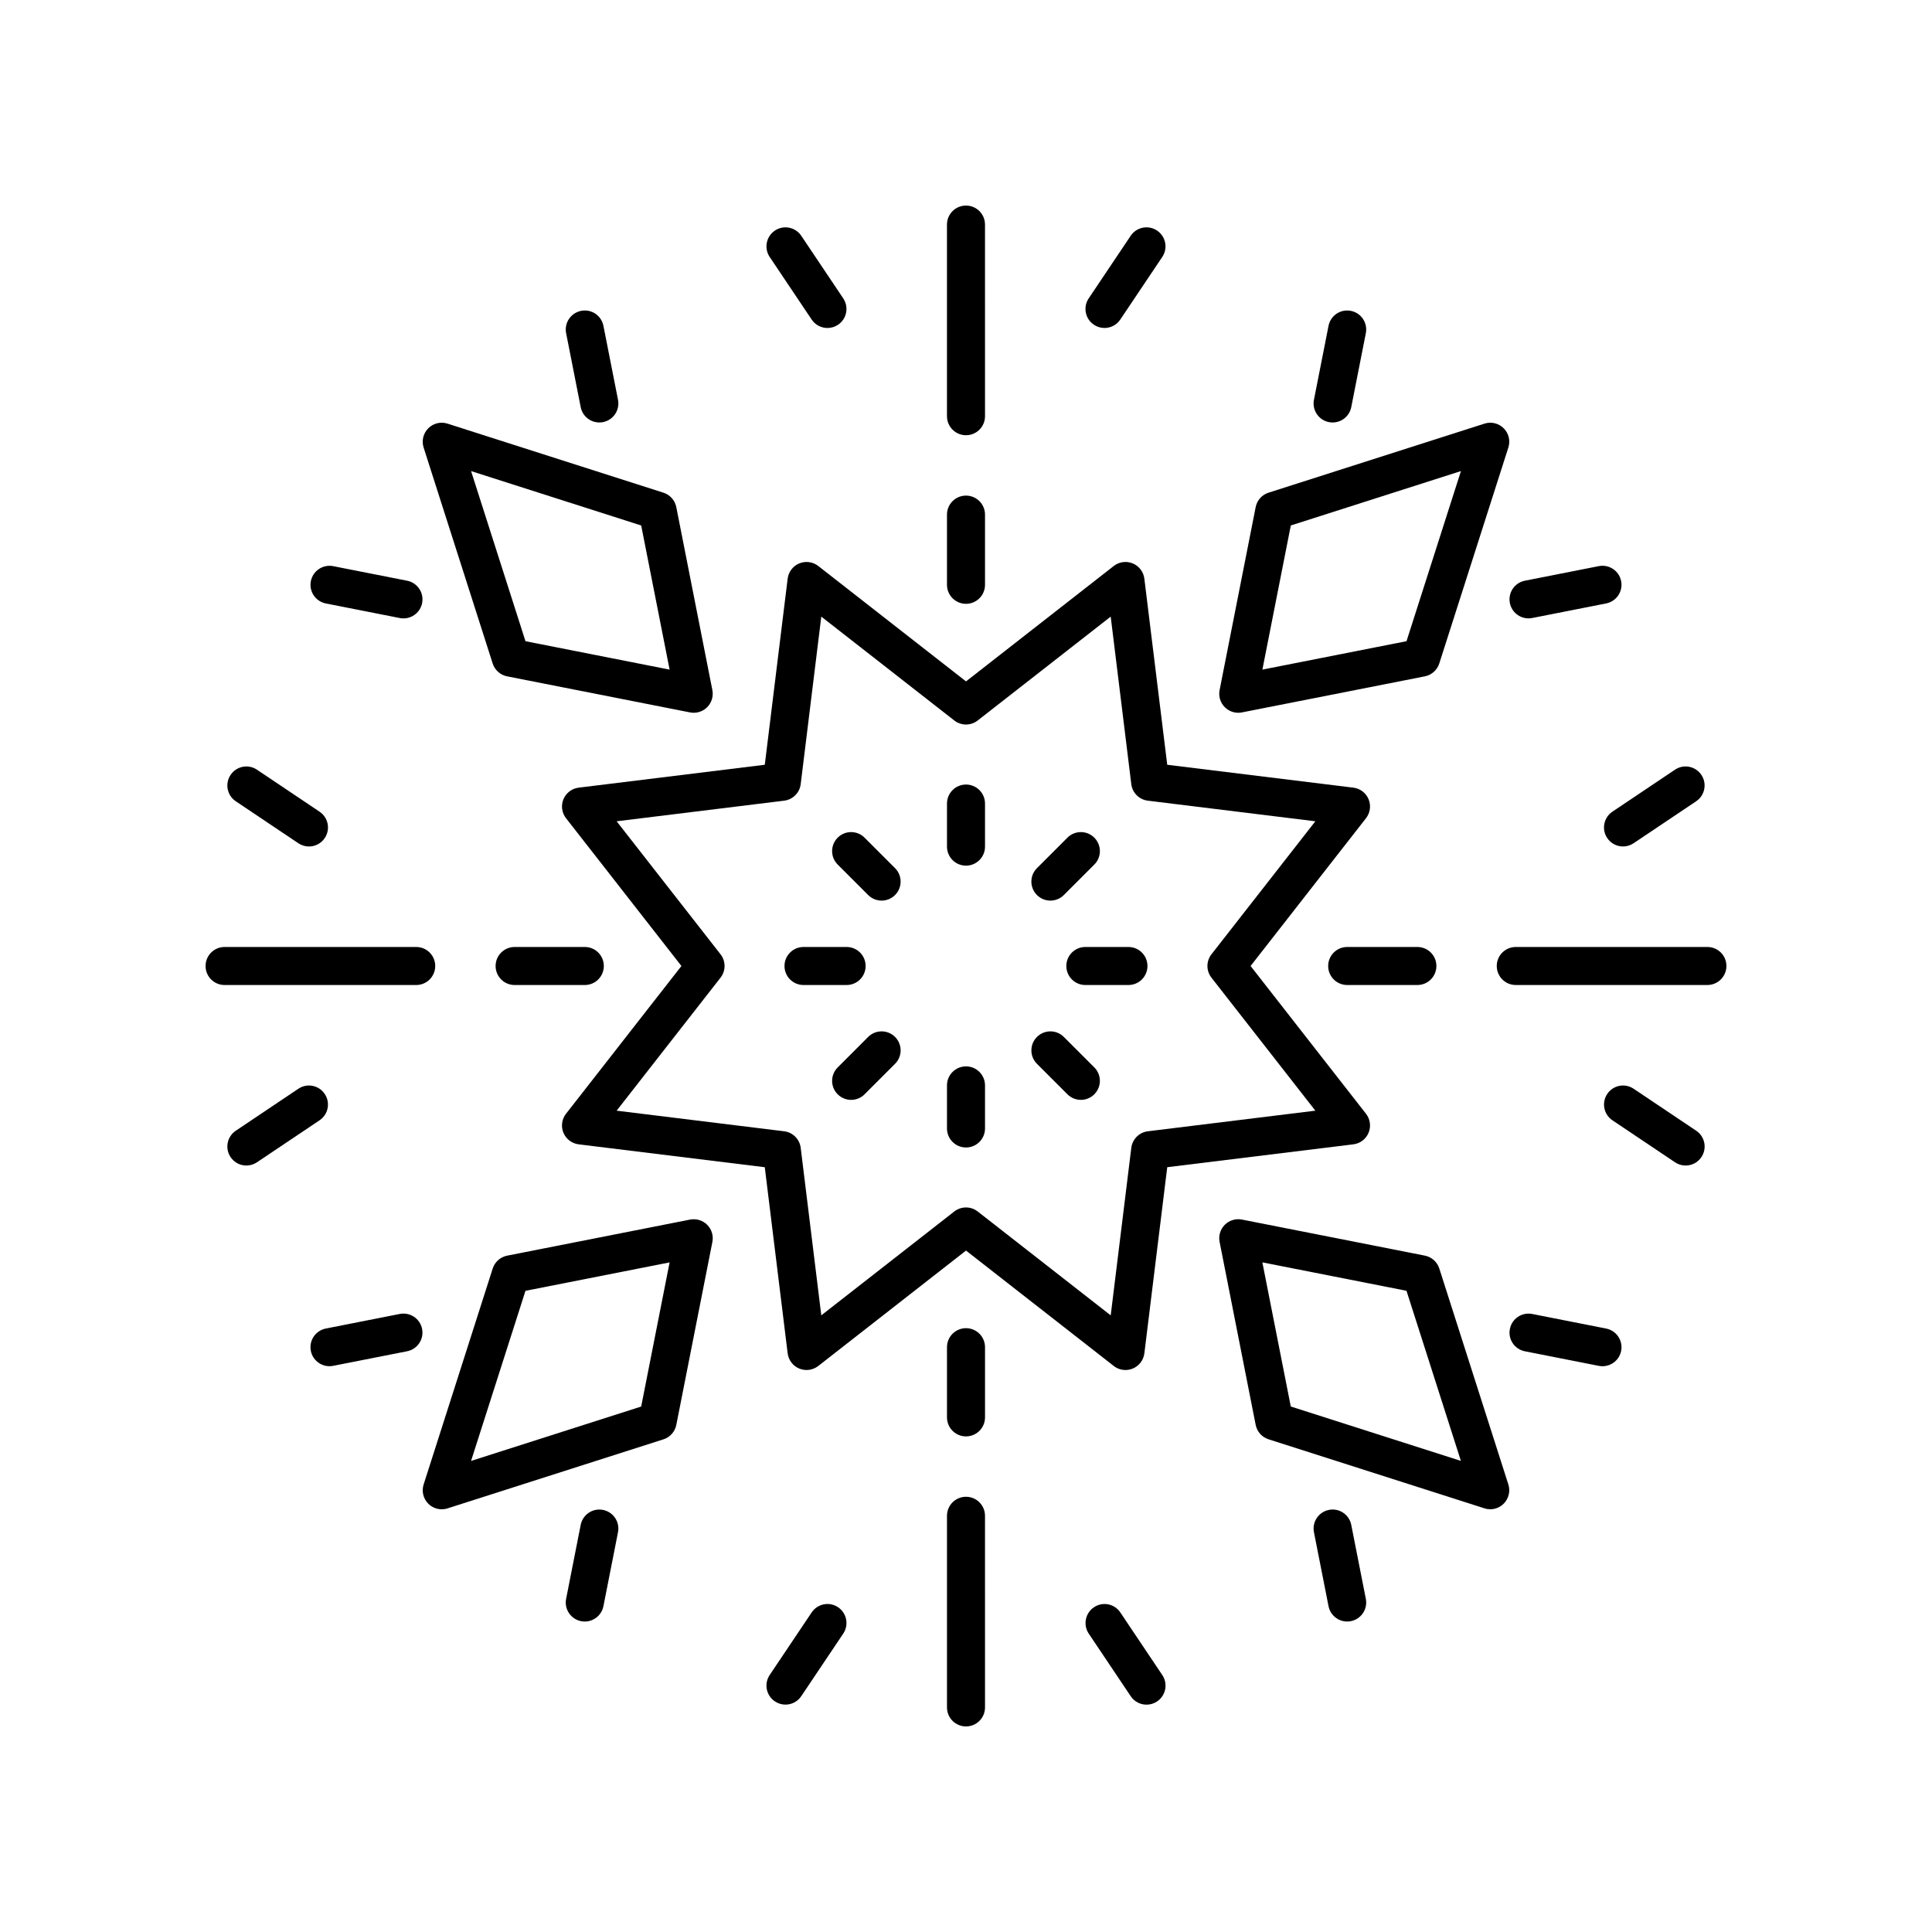 <?xml version="1.0" encoding="UTF-8"?>
<!-- The Best Svg Icon site in the world: iconSvg.co, Visit us! https://iconsvg.co -->
<svg fill="#000000" width="800px" height="800px" version="1.1" viewBox="144 144 512 512" xmlns="http://www.w3.org/2000/svg">
 <g>
  <path d="m400 351.91c-2.781 0-5.039 2.254-5.039 5.039v11.418c0 2.785 2.254 5.039 5.039 5.039 2.781 0 5.039-2.254 5.039-5.039v-11.418c-0.004-2.785-2.258-5.039-5.039-5.039z"/>
  <path d="m502.65 447.26c1.801-0.223 3.344-1.391 4.039-3.07 0.695-1.676 0.434-3.602-0.684-5.027l-30.586-39.164 30.586-39.164c1.117-1.426 1.379-3.352 0.684-5.027-0.695-1.676-2.238-2.848-4.039-3.07l-49.32-6.066-6.066-49.324c-0.223-1.801-1.398-3.344-3.074-4.039-1.676-0.688-3.598-0.434-5.031 0.684l-39.156 30.586-39.16-30.586c-1.434-1.117-3.352-1.371-5.031-0.684-1.676 0.695-2.852 2.238-3.074 4.039l-6.062 49.324-49.32 6.066c-1.801 0.223-3.344 1.391-4.039 3.07-0.695 1.676-0.434 3.602 0.684 5.027l30.582 39.164-30.586 39.164c-1.117 1.426-1.379 3.352-0.684 5.027 0.695 1.676 2.238 2.848 4.039 3.07l49.32 6.066 6.066 49.32c0.223 1.801 1.398 3.344 3.074 4.039 1.68 0.688 3.598 0.434 5.031-0.684l39.16-30.586 39.16 30.586c0.898 0.703 1.996 1.066 3.102 1.066 0.652 0 1.305-0.129 1.93-0.383 1.676-0.695 2.852-2.238 3.074-4.039l6.062-49.324zm-58.844 0.93-5.457 44.395-35.246-27.527c-0.914-0.715-2.008-1.07-3.102-1.07s-2.188 0.355-3.102 1.066l-35.246 27.527-5.457-44.395c-0.281-2.293-2.09-4.102-4.387-4.383l-44.391-5.461 27.531-35.246c1.426-1.82 1.426-4.379 0-6.199l-27.531-35.246 44.391-5.461c2.297-0.281 4.102-2.09 4.387-4.383l5.457-44.395 35.246 27.527c1.824 1.426 4.379 1.426 6.203 0l35.246-27.527 5.457 44.395c0.281 2.293 2.09 4.102 4.387 4.383l44.391 5.461-27.531 35.246c-1.426 1.82-1.426 4.379 0 6.199l27.531 35.246-44.391 5.461c-2.293 0.281-4.102 2.094-4.387 4.387z"/>
  <path d="m373.12 365.99c-1.969-1.969-5.156-1.969-7.125 0s-1.969 5.156 0 7.125l8.078 8.078c0.984 0.984 2.273 1.477 3.562 1.477 1.289 0 2.578-0.492 3.562-1.477 1.969-1.969 1.969-5.156 0-7.125z"/>
  <path d="m257.5 257.5c-1.332 1.332-1.812 3.301-1.238 5.098l18.301 57.23c0.562 1.746 2.023 3.055 3.824 3.41l48.484 9.559c0.324 0.062 0.648 0.094 0.973 0.094 1.324 0 2.609-0.523 3.562-1.477 1.188-1.188 1.703-2.887 1.379-4.535l-9.559-48.488c-0.355-1.801-1.66-3.266-3.406-3.824l-57.23-18.301c-1.789-0.582-3.758-0.098-5.09 1.234zm56.422 25.758 7.531 38.199-38.195-7.531-14.418-45.082z"/>
  <path d="m373.4 400c0-2.785-2.254-5.039-5.039-5.039h-11.422c-2.781 0-5.039 2.254-5.039 5.039s2.254 5.039 5.039 5.039h11.422c2.785-0.004 5.039-2.254 5.039-5.039z"/>
  <path d="m374.07 418.8-8.074 8.078c-1.969 1.969-1.969 5.156 0 7.125 0.984 0.984 2.273 1.477 3.562 1.477 1.289-0.004 2.578-0.496 3.562-1.48l8.078-8.078c1.969-1.969 1.969-5.156 0-7.125-1.973-1.965-5.16-1.965-7.129 0.004z"/>
  <path d="m323.23 521.61 9.559-48.488c0.324-1.648-0.191-3.352-1.379-4.535-1.188-1.188-2.887-1.703-4.535-1.383l-48.48 9.559c-1.801 0.355-3.266 1.664-3.824 3.41l-18.305 57.23c-0.574 1.797-0.098 3.766 1.238 5.098 0.961 0.961 2.246 1.477 3.562 1.477 0.516 0 1.031-0.078 1.535-0.242l57.23-18.301c1.738-0.555 3.043-2.023 3.398-3.824zm-54.395 9.551 14.422-45.082 38.195-7.531-7.531 38.199z"/>
  <path d="m400 426.6c-2.781 0-5.039 2.254-5.039 5.039v11.418c0 2.785 2.254 5.039 5.039 5.039 2.781 0 5.039-2.254 5.039-5.039v-11.418c-0.004-2.789-2.258-5.039-5.039-5.039z"/>
  <path d="m425.93 418.8c-1.969-1.969-5.156-1.969-7.125 0s-1.969 5.156 0 7.125l8.078 8.074c0.984 0.984 2.273 1.477 3.562 1.477 1.289 0 2.578-0.492 3.559-1.477 1.969-1.969 1.969-5.156 0-7.125z"/>
  <path d="m538.93 543.97c1.316 0 2.602-0.516 3.562-1.477 1.332-1.332 1.812-3.301 1.238-5.098l-18.301-57.23c-0.562-1.746-2.023-3.055-3.824-3.41l-48.484-9.559c-1.652-0.316-3.348 0.195-4.535 1.383s-1.703 2.887-1.379 4.535l9.559 48.488c0.355 1.801 1.66 3.266 3.406 3.824l57.23 18.301c0.496 0.164 1.016 0.242 1.527 0.242zm-52.859-27.23-7.531-38.199 38.195 7.531 14.418 45.082z"/>
  <path d="m443.05 394.96h-11.422c-2.781 0-5.039 2.254-5.039 5.039s2.254 5.039 5.039 5.039h11.422c2.781 0 5.039-2.254 5.039-5.039-0.004-2.785-2.258-5.039-5.039-5.039z"/>
  <path d="m422.37 382.67c1.289 0 2.578-0.492 3.562-1.477l8.074-8.078c1.969-1.969 1.969-5.156 0-7.125s-5.156-1.969-7.125 0l-8.078 8.078c-1.969 1.969-1.969 5.156 0 7.125 0.988 0.984 2.277 1.477 3.566 1.477z"/>
  <path d="m542.5 257.5c-1.332-1.332-3.305-1.816-5.098-1.234l-57.23 18.301c-1.746 0.555-3.055 2.023-3.406 3.824l-9.559 48.488c-0.324 1.648 0.191 3.352 1.379 4.535 0.953 0.953 2.238 1.477 3.562 1.477 0.324 0 0.648-0.031 0.973-0.094l48.48-9.559c1.801-0.355 3.266-1.664 3.824-3.41l18.305-57.23c0.582-1.797 0.105-3.766-1.23-5.098zm-25.758 56.422-38.195 7.531 7.531-38.199 45.086-14.414z"/>
  <path d="m440.89 228.68 11.125-16.586c1.551-2.309 0.934-5.438-1.379-6.988-2.312-1.555-5.441-0.941-6.992 1.379l-11.125 16.586c-1.551 2.309-0.934 5.438 1.379 6.988 0.859 0.582 1.836 0.855 2.801 0.855 1.629 0 3.223-0.781 4.191-2.234z"/>
  <path d="m363.29 230.92c0.965 0 1.941-0.277 2.801-0.855 2.309-1.551 2.926-4.68 1.379-6.988l-11.125-16.59c-1.551-2.312-4.688-2.938-6.992-1.379-2.309 1.551-2.926 4.68-1.379 6.988l11.125 16.59c0.977 1.453 2.57 2.234 4.191 2.234z"/>
  <path d="m394.96 298.98c0 2.785 2.254 5.039 5.039 5.039 2.781 0 5.039-2.254 5.039-5.039v-18.602c0-2.785-2.254-5.039-5.039-5.039-2.781 0-5.039 2.254-5.039 5.039z"/>
  <path d="m400 259.34c2.781 0 5.039-2.254 5.039-5.039l-0.004-50.785c0-2.785-2.254-5.039-5.039-5.039-2.781 0-5.039 2.254-5.039 5.039v50.785c0.004 2.785 2.258 5.039 5.043 5.039z"/>
  <path d="m302.83 255.96c0.32 0 0.648-0.031 0.98-0.094 2.731-0.543 4.508-3.188 3.969-5.918l-3.863-19.598c-0.535-2.731-3.172-4.512-5.918-3.969-2.731 0.543-4.508 3.188-3.969 5.918l3.863 19.598c0.473 2.398 2.578 4.062 4.938 4.062z"/>
  <path d="m250.93 307.88c2.359 0 4.465-1.664 4.938-4.062 0.539-2.731-1.238-5.379-3.969-5.918l-19.598-3.863c-2.738-0.527-5.379 1.238-5.918 3.969-0.539 2.731 1.238 5.379 3.969 5.918l19.598 3.863c0.328 0.066 0.656 0.094 0.98 0.094z"/>
  <path d="m212.1 347.98c-2.32-1.559-5.445-0.934-6.992 1.379-1.551 2.309-0.934 5.438 1.379 6.988l16.586 11.125c0.863 0.582 1.836 0.855 2.801 0.855 1.625 0 3.219-0.781 4.188-2.234 1.551-2.309 0.934-5.438-1.379-6.988z"/>
  <path d="m230.06 433.91c-1.551-2.316-4.68-2.941-6.992-1.379l-16.586 11.125c-2.309 1.551-2.926 4.68-1.379 6.988 0.973 1.453 2.566 2.234 4.188 2.234 0.965 0 1.941-0.277 2.801-0.855l16.586-11.125c2.316-1.551 2.934-4.68 1.383-6.988z"/>
  <path d="m275.34 400c0 2.785 2.254 5.039 5.039 5.039h18.602c2.781 0 5.039-2.254 5.039-5.039s-2.254-5.039-5.039-5.039h-18.602c-2.785 0-5.039 2.254-5.039 5.039z"/>
  <path d="m259.34 400c0-2.785-2.254-5.039-5.039-5.039h-50.785c-2.781 0-5.039 2.254-5.039 5.039s2.254 5.039 5.039 5.039h50.785c2.785-0.004 5.039-2.254 5.039-5.039z"/>
  <path d="m255.86 496.18c-0.535-2.731-3.18-4.5-5.918-3.969l-19.598 3.863c-2.731 0.543-4.508 3.188-3.969 5.918 0.473 2.402 2.578 4.062 4.938 4.062 0.32 0 0.648-0.031 0.98-0.094l19.598-3.863c2.731-0.539 4.508-3.188 3.969-5.918z"/>
  <path d="m297.89 548.11-3.863 19.598c-0.539 2.731 1.238 5.379 3.969 5.918 0.328 0.062 0.656 0.094 0.98 0.094 2.359 0 4.465-1.664 4.938-4.062l3.863-19.598c0.539-2.731-1.238-5.379-3.969-5.918-2.738-0.543-5.379 1.242-5.918 3.969z"/>
  <path d="m359.1 571.31-11.125 16.586c-1.551 2.309-0.934 5.438 1.379 6.988 0.859 0.582 1.836 0.855 2.801 0.855 1.625 0 3.219-0.781 4.188-2.234l11.125-16.586c1.551-2.309 0.934-5.438-1.379-6.988-2.309-1.551-5.438-0.934-6.988 1.379z"/>
  <path d="m433.91 569.94c-2.309 1.551-2.926 4.68-1.379 6.988l11.125 16.59c0.973 1.453 2.566 2.234 4.188 2.234 0.965 0 1.941-0.277 2.801-0.855 2.309-1.551 2.926-4.68 1.379-6.988l-11.125-16.59c-1.547-2.32-4.684-2.941-6.988-1.379z"/>
  <path d="m405.04 501.02c0-2.785-2.254-5.039-5.039-5.039-2.781 0-5.039 2.254-5.039 5.039v18.602c0 2.785 2.254 5.039 5.039 5.039 2.781 0 5.039-2.254 5.039-5.039z"/>
  <path d="m400 540.66c-2.781 0-5.039 2.254-5.039 5.039v50.785c0 2.785 2.254 5.039 5.039 5.039 2.781 0 5.039-2.254 5.039-5.039l-0.004-50.785c0-2.785-2.254-5.039-5.035-5.039z"/>
  <path d="m496.18 544.14c-2.731 0.543-4.508 3.188-3.969 5.918l3.863 19.598c0.473 2.402 2.578 4.062 4.938 4.062 0.32 0 0.648-0.031 0.98-0.094 2.731-0.543 4.508-3.188 3.969-5.918l-3.863-19.598c-0.535-2.727-3.18-4.516-5.918-3.969z"/>
  <path d="m569.65 496.08-19.598-3.863c-2.738-0.531-5.379 1.238-5.918 3.969-0.539 2.731 1.238 5.379 3.969 5.918l19.598 3.863c0.328 0.062 0.656 0.094 0.98 0.094 2.359 0 4.465-1.664 4.938-4.062 0.535-2.731-1.238-5.379-3.969-5.918z"/>
  <path d="m576.93 432.53c-2.32-1.559-5.445-0.934-6.992 1.379-1.551 2.309-0.934 5.438 1.379 6.988l16.586 11.125c0.863 0.582 1.836 0.855 2.801 0.855 1.625 0 3.219-0.781 4.188-2.234 1.551-2.309 0.934-5.438-1.379-6.988z"/>
  <path d="m569.93 366.09c0.973 1.453 2.566 2.234 4.188 2.234 0.965 0 1.941-0.277 2.801-0.855l16.586-11.125c2.309-1.551 2.926-4.68 1.379-6.988-1.551-2.312-4.68-2.941-6.992-1.379l-16.586 11.125c-2.309 1.551-2.926 4.68-1.375 6.988z"/>
  <path d="m495.98 400c0 2.785 2.254 5.039 5.039 5.039h18.602c2.781 0 5.039-2.254 5.039-5.039s-2.254-5.039-5.039-5.039h-18.602c-2.785 0-5.039 2.254-5.039 5.039z"/>
  <path d="m596.48 394.96h-50.785c-2.781 0-5.039 2.254-5.039 5.039s2.254 5.039 5.039 5.039l50.785-0.004c2.781 0 5.039-2.254 5.039-5.039 0-2.781-2.258-5.035-5.039-5.035z"/>
  <path d="m567.7 294.03-19.598 3.863c-2.731 0.543-4.508 3.188-3.969 5.918 0.473 2.402 2.578 4.062 4.938 4.062 0.32 0 0.648-0.031 0.98-0.094l19.598-3.863c2.731-0.543 4.508-3.188 3.969-5.918-0.539-2.731-3.176-4.496-5.918-3.969z"/>
  <path d="m497.16 255.96c2.359 0 4.465-1.664 4.938-4.062l3.863-19.598c0.539-2.731-1.238-5.379-3.969-5.918-2.742-0.543-5.379 1.238-5.918 3.969l-3.863 19.598c-0.539 2.731 1.238 5.379 3.969 5.918 0.332 0.062 0.656 0.094 0.98 0.094z"/>
 </g>
</svg>